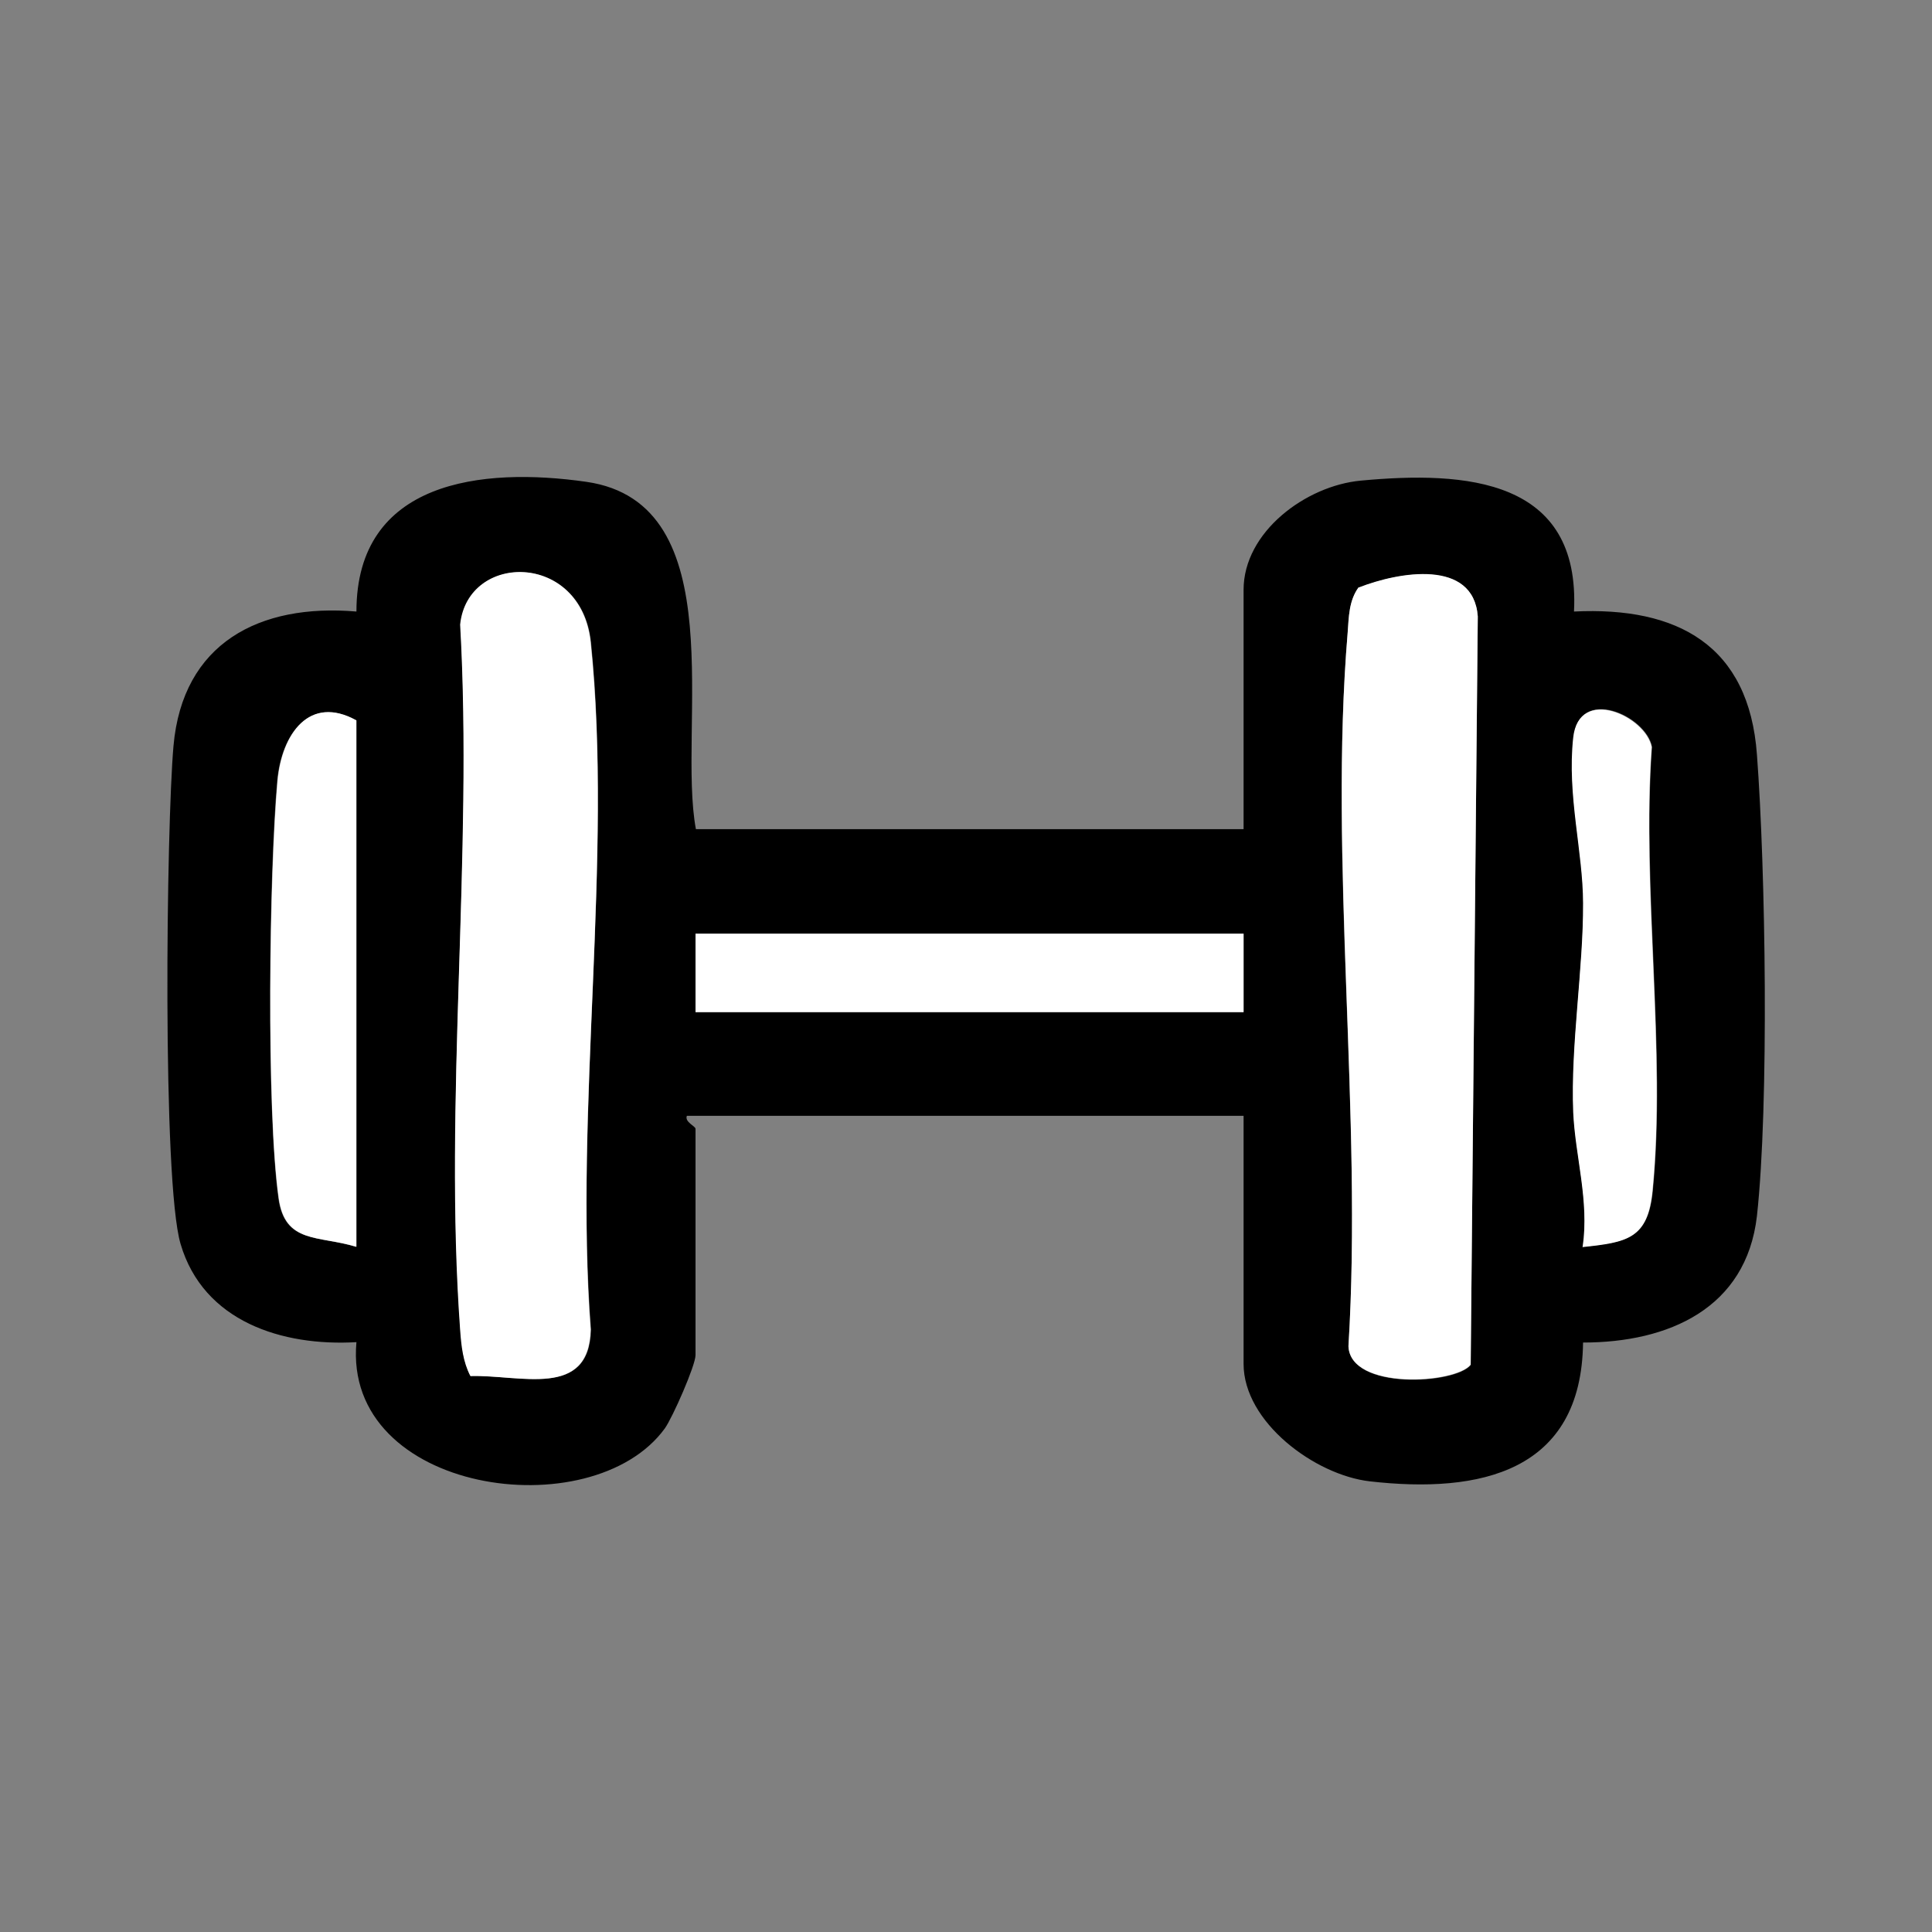 <?xml version="1.0" encoding="UTF-8"?><svg id="xxl" xmlns="http://www.w3.org/2000/svg" viewBox="0 0 49 49"><rect x="0" y="0" width="49" height="49" fill="#808080" stroke="none"/><path d="M17.64,21.03h13.9v-6.07c0-1.47,1.58-2.64,2.97-2.77,2.67-.25,5.58-.05,5.41,3.32,2.63-.13,4.44.86,4.64,3.63.22,2.92.31,8.87,0,11.7-.27,2.35-2.25,3.21-4.41,3.21-.04,3.28-2.61,3.84-5.41,3.52-1.39-.16-3.2-1.5-3.2-2.98v-6.29h-14.12c-.06.16.22.26.22.33v5.74c0,.26-.58,1.58-.78,1.86-1.85,2.54-8.17,1.65-7.82-2.19-1.88.11-3.88-.52-4.46-2.49-.47-1.59-.36-10.59-.18-12.63.23-2.61,2.18-3.62,4.64-3.41,0-3.32,3.18-3.67,5.83-3.29,3.77.54,2.3,6.26,2.78,8.81ZM11.93,34.9c1.27-.04,3.02.59,3.06-1.18-.43-5.57.56-11.96,0-17.43-.24-2.29-3.11-2.29-3.31-.45.32,5.83-.43,12.11,0,17.89.03.41.07.81.26,1.17ZM34.46,14.9c-.25.34-.25.75-.28,1.15-.49,5.78.38,12.24.02,18.1.05,1.12,2.72.96,3.1.47l.18-18.98c-.11-1.46-2-1.14-3.02-.73ZM9.03,31.62v-13.35c-1.18-.65-1.89.34-2,1.53-.21,2.35-.28,8.34.03,10.59.16,1.16,1.01.94,1.96,1.23ZM40.14,31.62c1.14-.12,1.66-.21,1.78-1.42.35-3.54-.28-7.66-.02-11.26-.15-.79-1.85-1.56-1.99-.24-.16,1.46.25,2.9.25,4.2,0,1.64-.32,3.62-.25,5.3.05,1.12.4,2.24.24,3.41ZM31.54,23.68h-13.9v1.99h13.9v-1.99Z"/><path d="M34.46,14.9c1.02-.4,2.91-.73,3.02.73l-.18,18.98c-.39.49-3.06.65-3.1-.47.36-5.85-.5-12.32-.02-18.1.03-.4.03-.81.28-1.15Z" fill="#fff"/><path d="M11.93,34.9c-.19-.37-.23-.76-.26-1.17-.42-5.78.33-12.05,0-17.89.19-1.84,3.07-1.85,3.31.45.57,5.47-.42,11.86,0,17.43-.04,1.77-1.79,1.14-3.06,1.18Z" fill="#fff"/><rect x="17.64" y="23.68" width="13.9" height="1.99" fill="#fff"/><path d="M9.03,31.62c-.95-.29-1.8-.07-1.96-1.23-.32-2.25-.24-8.24-.03-10.59.11-1.19.81-2.19,2-1.53v13.35Z" fill="#fff"/><path d="M40.14,31.62c.17-1.17-.19-2.29-.24-3.41-.07-1.68.26-3.66.25-5.3,0-1.3-.41-2.74-.25-4.2.14-1.32,1.84-.55,1.99.24-.26,3.6.37,7.72.02,11.26-.12,1.21-.64,1.3-1.78,1.42Z" fill="#fff"/></svg>